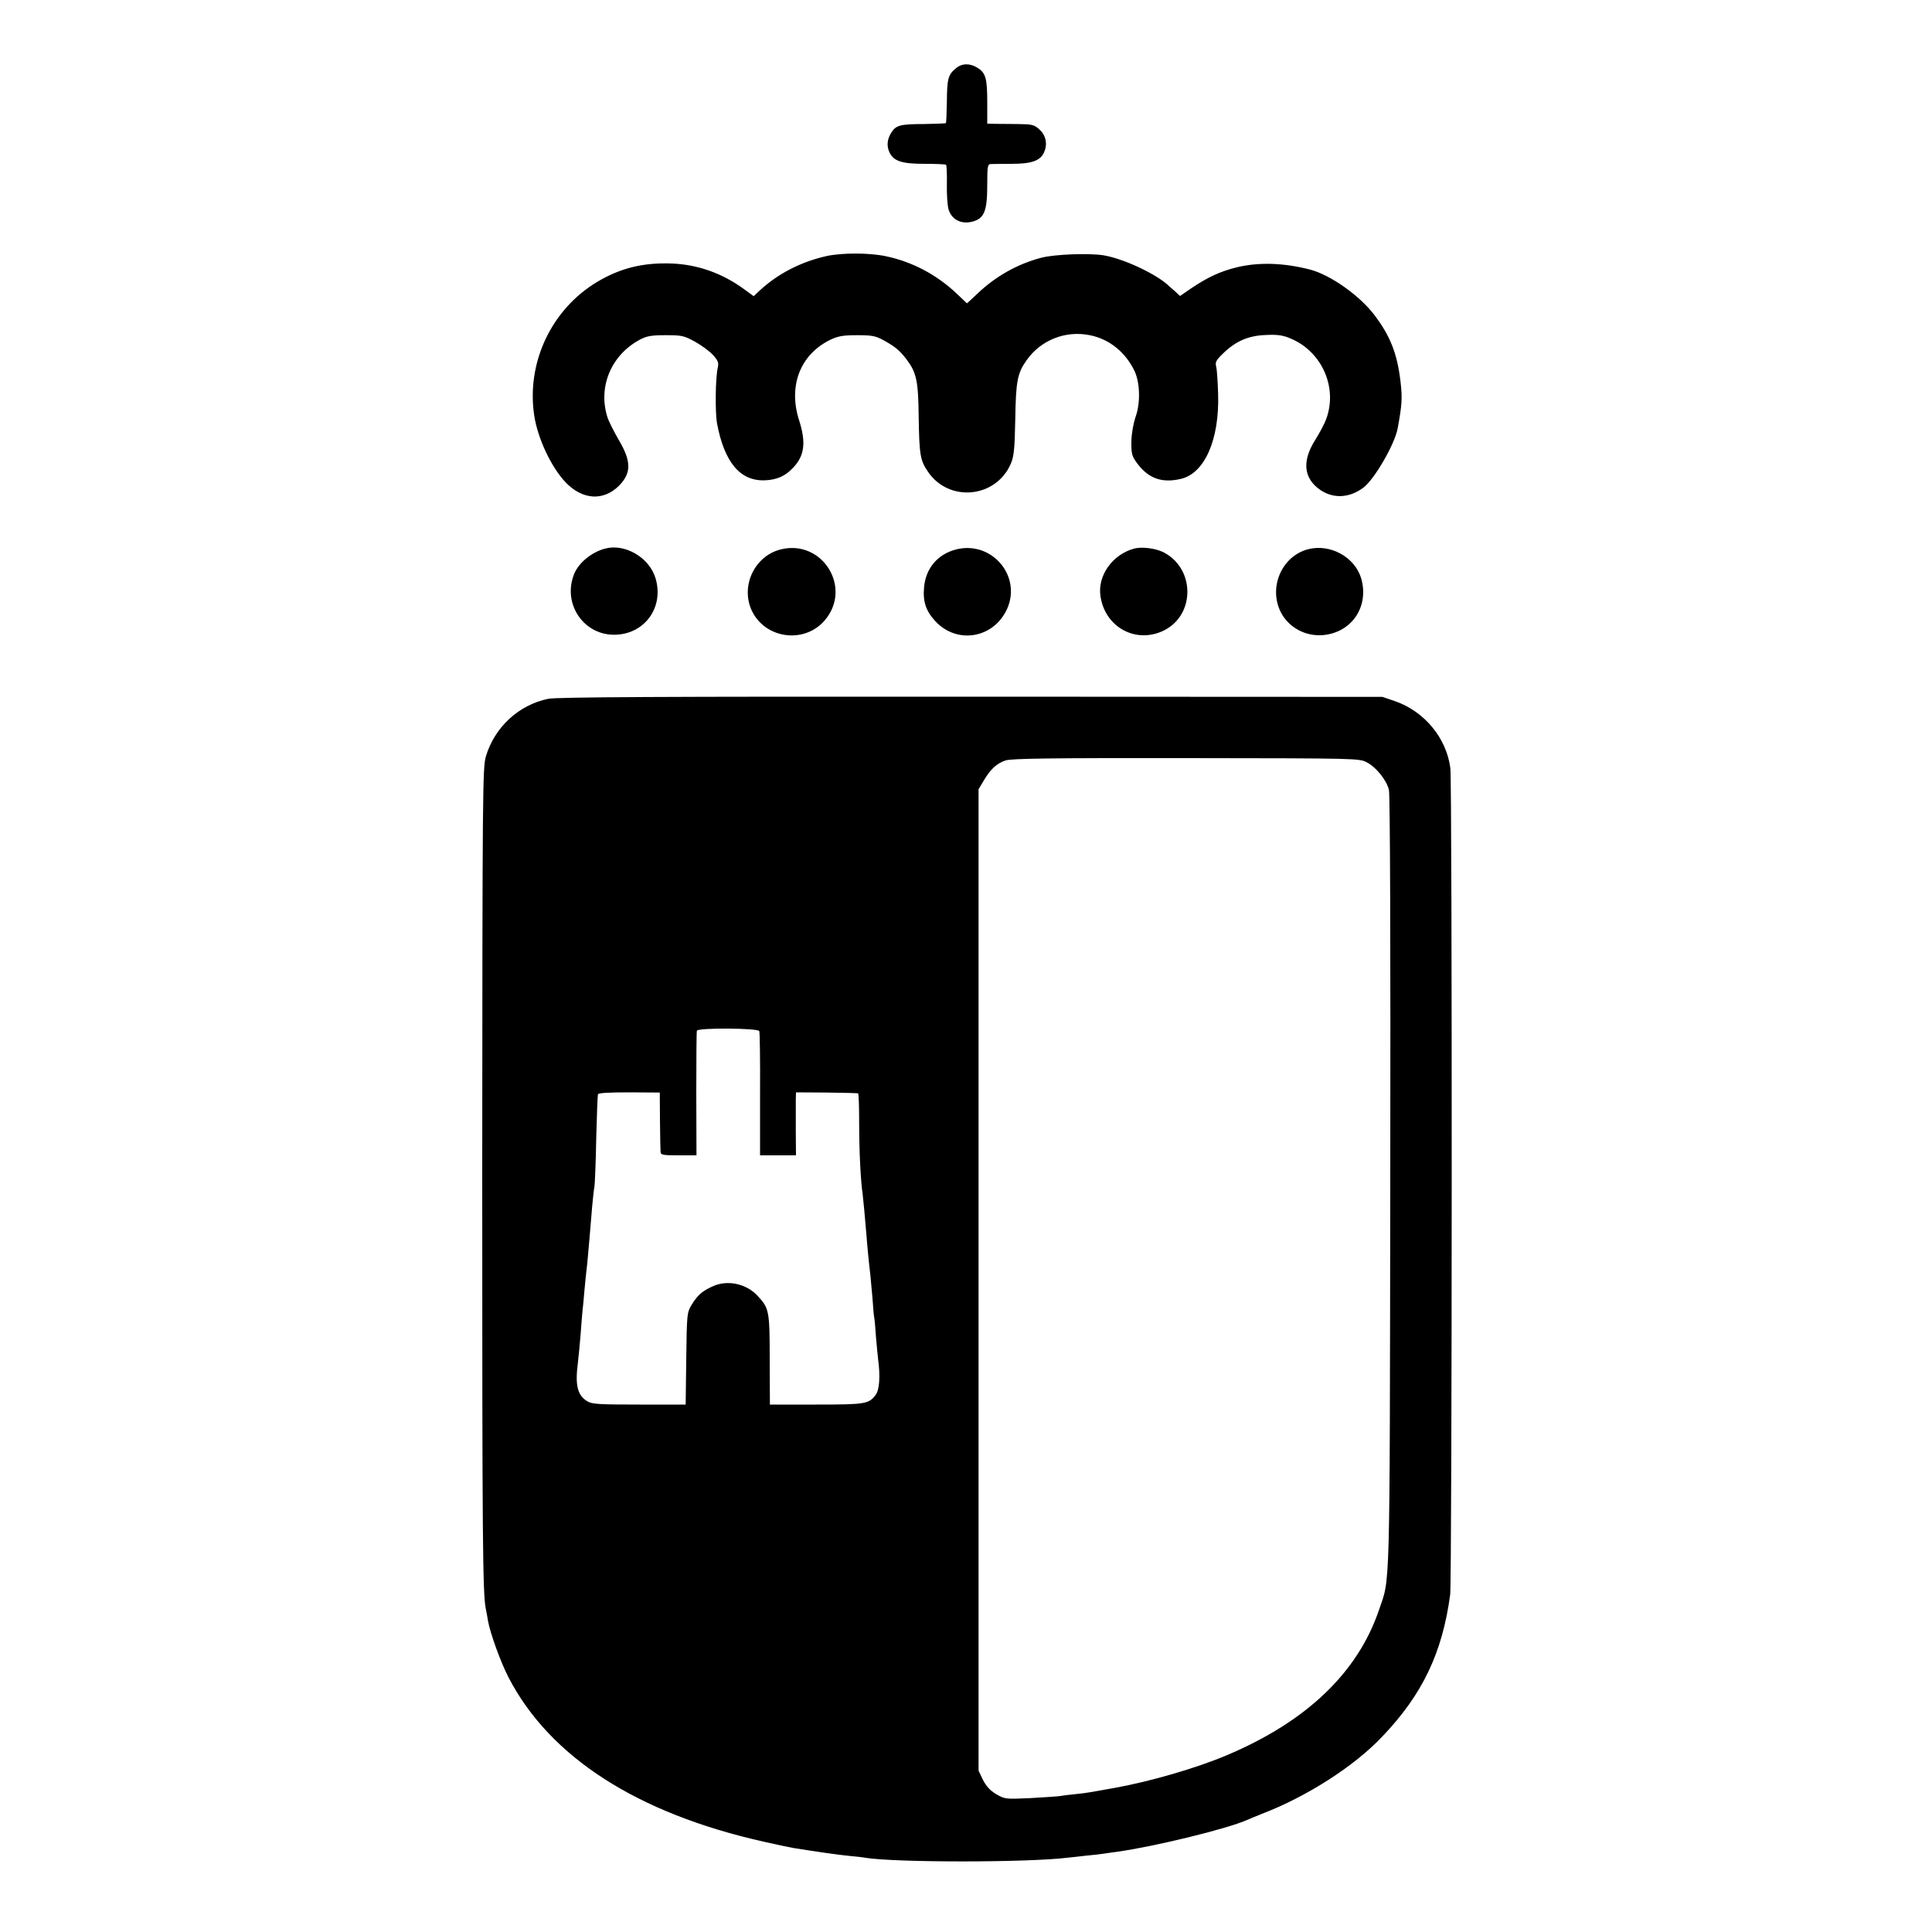 <?xml version="1.0" standalone="no"?>
<!DOCTYPE svg PUBLIC "-//W3C//DTD SVG 20010904//EN"
 "http://www.w3.org/TR/2001/REC-SVG-20010904/DTD/svg10.dtd">
<svg version="1.0" xmlns="http://www.w3.org/2000/svg"
 width="1000pt" height="1000pt" viewBox="0 0 1000 1000"
 preserveAspectRatio="xMidYMid meet">
<g transform="translate(0,1000) scale(0.1,-0.1)"
fill="#000000" stroke="none">
<path d="M4946 9645 c-39 -32 -44 -55 -45 -170 -1 -59 -3 -110 -5 -112 -2 -2
-52 -4 -112 -5 -121 0 -146 -6 -169 -42 -24 -36 -27 -73 -10 -107 23 -44 64
-57 183 -57 57 0 106 -2 109 -5 3 -4 5 -49 4 -102 -1 -53 3 -111 9 -130 17
-53 66 -77 124 -62 61 17 76 54 76 193 0 92 2 104 18 105 9 0 58 1 107 1 106
0 151 16 170 62 18 43 8 86 -26 117 -27 24 -38 26 -112 27 -45 0 -99 1 -119 1
l-38 1 0 109 c0 127 -8 154 -52 181 -40 24 -80 23 -112 -5z"/>
<path d="M4280 8675 c-132 -29 -253 -91 -347 -178 l-32 -30 -48 35 c-113 83
-239 128 -373 134 -150 6 -268 -23 -389 -95 -237 -142 -367 -418 -326 -691 18
-120 89 -270 164 -348 87 -90 195 -96 275 -16 65 66 64 127 -2 238 -26 45 -54
100 -60 123 -46 156 24 317 170 395 36 19 59 23 133 23 84 0 95 -2 153 -34 34
-19 76 -50 93 -69 26 -29 30 -40 24 -66 -12 -52 -14 -227 -4 -286 38 -204 121
-302 250 -296 62 3 104 22 145 66 58 61 67 130 30 245 -57 178 6 340 161 416
40 19 64 24 138 24 79 0 96 -3 140 -27 59 -33 81 -51 118 -99 50 -67 60 -110
62 -291 3 -203 8 -230 47 -288 108 -162 353 -139 430 40 16 38 20 74 23 230 3
195 11 238 57 303 73 106 202 158 329 132 102 -20 187 -90 233 -189 27 -62 29
-163 4 -233 -12 -36 -21 -85 -22 -128 -1 -60 3 -75 24 -105 60 -85 130 -112
231 -89 124 28 201 203 194 439 -2 63 -6 127 -10 142 -6 23 -1 33 34 67 66 65
132 94 223 97 61 3 88 -1 128 -18 163 -68 245 -255 184 -418 -9 -25 -35 -73
-57 -108 -68 -108 -60 -196 24 -256 68 -48 152 -45 226 10 57 43 161 223 177
305 23 125 25 159 15 244 -17 144 -52 234 -134 343 -77 102 -228 209 -335 237
-138 35 -265 39 -380 11 -85 -21 -149 -51 -234 -108 l-58 -40 -26 24 c-15 13
-29 25 -32 28 -60 59 -231 140 -335 158 -75 13 -257 6 -325 -12 -123 -32 -237
-96 -332 -187 -29 -27 -52 -49 -53 -49 0 0 -25 23 -55 52 -103 97 -230 164
-366 192 -85 18 -224 18 -304 1z"/>
<path d="M3130 7160 c-69 -19 -133 -72 -157 -128 -66 -157 51 -327 219 -317
150 8 245 146 201 292 -32 108 -160 182 -263 153z"/>
<path d="M4040 7156 c-134 -34 -207 -188 -150 -314 67 -147 270 -177 377 -55
148 169 -10 424 -227 369z"/>
<path d="M4948 7156 c-95 -25 -156 -97 -165 -195 -7 -74 9 -123 58 -176 113
-122 303 -89 372 64 76 171 -81 354 -265 307z"/>
<path d="M5868 7160 c-112 -32 -188 -141 -172 -246 24 -163 187 -249 331 -176
163 84 157 326 -10 406 -42 19 -110 27 -149 16z"/>
<path d="M6770 7157 c-136 -36 -206 -198 -140 -327 41 -79 129 -126 221 -117
148 15 237 150 194 295 -34 110 -161 179 -275 149z"/>
<path d="M2838 6383 c-153 -31 -278 -147 -323 -298 -17 -57 -18 -171 -19
-2150 0 -1906 2 -2188 19 -2265 3 -14 8 -41 11 -60 11 -63 65 -213 106 -292
214 -413 666 -704 1323 -851 61 -14 128 -28 150 -32 125 -20 237 -36 290 -41
33 -3 71 -7 85 -10 159 -25 841 -25 1050 1 14 1 54 6 90 10 36 3 76 8 90 10
14 2 45 7 70 10 195 27 572 119 675 165 11 5 45 19 75 31 233 89 480 247 625
401 208 218 310 432 351 733 10 69 11 4206 1 4279 -20 156 -134 294 -287 347
l-65 22 -2129 1 c-1613 1 -2144 -2 -2188 -11z m4237 -329 c48 -25 101 -91 114
-142 6 -23 9 -788 7 -2032 -3 -2178 0 -2041 -59 -2215 -111 -324 -375 -576
-787 -750 -156 -66 -392 -135 -580 -169 -134 -24 -142 -26 -200 -32 -30 -3
-66 -7 -80 -10 -14 -2 -84 -7 -157 -11 -129 -6 -132 -5 -176 20 -32 19 -52 41
-69 74 l-23 48 0 2540 0 2540 27 45 c34 58 67 89 113 104 28 10 236 13 933 12
889 -1 897 -1 937 -22z m-3145 -1391 c3 -7 5 -154 4 -328 l0 -315 93 0 93 0
-1 123 c0 67 0 140 0 163 l1 40 158 -1 c86 -1 160 -3 163 -4 4 0 6 -72 6 -158
0 -143 8 -298 18 -363 3 -23 12 -119 20 -216 3 -45 13 -147 20 -204 2 -19 7
-73 11 -120 3 -47 7 -92 9 -100 2 -8 6 -53 9 -100 4 -47 9 -98 11 -115 12 -88
7 -158 -12 -184 -36 -48 -51 -51 -308 -51 l-240 0 -1 233 c0 253 -3 266 -63
330 -58 63 -156 84 -232 49 -54 -24 -78 -45 -110 -97 -23 -39 -24 -46 -27
-277 l-3 -238 -241 0 c-206 0 -244 2 -268 17 -51 30 -64 84 -49 198 3 28 10
93 14 145 4 52 8 109 10 125 2 17 7 64 10 105 4 41 8 86 10 100 2 14 7 59 10
100 4 41 8 93 10 115 2 22 6 76 10 120 4 44 9 91 12 105 2 14 7 124 9 245 3
121 7 225 9 231 2 7 57 10 162 10 l158 -1 1 -145 c1 -80 2 -153 3 -162 1 -16
12 -18 94 -18 l92 0 -1 318 c0 174 1 322 3 327 5 16 317 14 323 -2z"/>
</g>
</svg>
